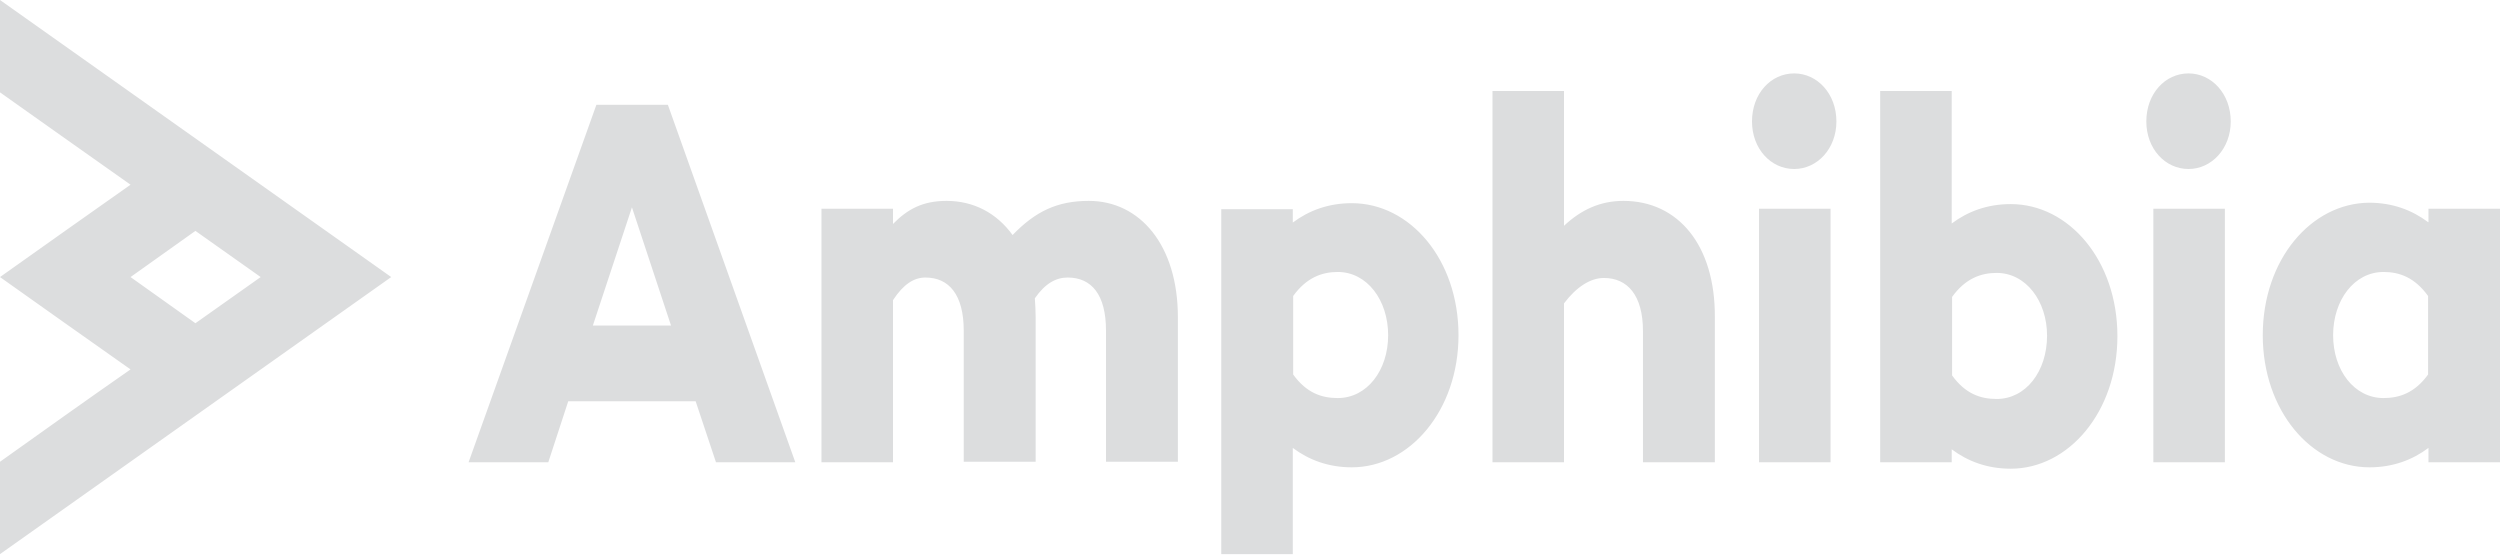 <svg width="85" height="19" viewBox="0 0 85 19" fill="none" xmlns="http://www.w3.org/2000/svg">
<path fill-rule="evenodd" clip-rule="evenodd" d="M45.961 6.908C45.164 6.908 44.5 7.159 43.955 7.567V7.112H41.523V18.84H43.955V15.229C44.5 15.637 45.164 15.889 45.961 15.889C47.928 15.889 49.589 13.957 49.589 11.398C49.589 8.823 47.941 6.908 45.961 6.908ZM45.483 13.534C44.938 13.534 44.42 13.361 43.968 12.733V10.064C44.42 9.436 44.952 9.247 45.483 9.247C46.48 9.247 47.197 10.205 47.197 11.398C47.197 12.591 46.48 13.534 45.483 13.534ZM55.196 6.83C54.412 6.83 53.761 7.128 53.176 7.677V3.093H50.745V15.716H53.176V10.315C53.602 9.75 54.08 9.451 54.532 9.451C55.329 9.451 55.861 10.032 55.861 11.257V15.716H58.305V10.786C58.319 8.337 57.056 6.83 55.196 6.83ZM20.277 3.564L15.932 15.716H18.642L19.32 13.643H23.652L24.343 15.716H27.04L22.708 3.564H20.277ZM20.157 11.069L21.486 7.049L22.815 11.069H20.157ZM37.019 6.83C35.943 6.83 35.199 7.191 34.428 7.991C33.883 7.238 33.099 6.83 32.182 6.83C31.372 6.83 30.854 7.112 30.362 7.615V7.096H27.93V15.716H30.362V10.205C30.721 9.656 31.079 9.436 31.465 9.436C32.262 9.436 32.767 10.017 32.767 11.241V15.7H35.212V10.786C35.212 10.566 35.199 10.362 35.185 10.142C35.544 9.624 35.916 9.436 36.301 9.436C37.112 9.436 37.604 10.017 37.604 11.241V15.7H40.048V10.786C40.048 8.337 38.76 6.83 37.019 6.83ZM82.555 7.552C82.01 7.144 81.346 6.892 80.549 6.892C78.582 6.908 76.934 8.823 76.934 11.398C76.934 13.957 78.582 15.889 80.562 15.889C81.359 15.889 82.024 15.637 82.568 15.229V15.716H85V7.096H82.568V7.552H82.555ZM82.555 12.733C82.103 13.361 81.572 13.534 81.04 13.534C80.044 13.534 79.326 12.591 79.326 11.398C79.326 10.205 80.044 9.247 81.04 9.247C81.585 9.247 82.103 9.436 82.555 10.064V12.733ZM74.41 2.496C73.613 2.496 72.975 3.187 72.975 4.129C72.975 5.055 73.613 5.746 74.41 5.746C75.194 5.746 75.845 5.055 75.845 4.129C75.845 3.187 75.194 2.496 74.41 2.496ZM61.003 2.496C60.206 2.496 59.568 3.187 59.568 4.129C59.568 5.055 60.206 5.746 61.003 5.746C61.787 5.746 62.438 5.055 62.438 4.129C62.438 3.187 61.787 2.496 61.003 2.496ZM59.807 15.716H62.239V7.096H59.807V15.716ZM68.364 6.939C67.567 6.939 66.902 7.191 66.358 7.599V3.093H63.926V15.716H66.358V15.276C66.902 15.684 67.567 15.936 68.364 15.936C70.331 15.936 71.992 14.005 71.992 11.43C71.992 8.855 70.344 6.939 68.364 6.939ZM67.886 13.565C67.341 13.565 66.823 13.392 66.371 12.764V10.095C66.823 9.467 67.354 9.279 67.886 9.279C68.882 9.279 69.6 10.236 69.6 11.414C69.6 12.623 68.882 13.565 67.886 13.565ZM73.214 15.716H75.646V7.096H73.214V15.716ZM0 3.14C0 3.14 4.053 6.013 4.438 6.28C2.95 7.332 1.475 8.368 0 9.42C1.475 10.472 2.95 11.508 4.438 12.56C2.95 13.596 1.475 14.648 0 15.7V18.84C4.438 15.7 8.863 12.56 13.301 9.42C8.863 6.28 4.438 3.14 0 0V3.14ZM6.644 7.85L8.863 9.42L6.644 10.99L4.438 9.42L6.644 7.85Z" fill="#DCDDDE"/>
</svg>
